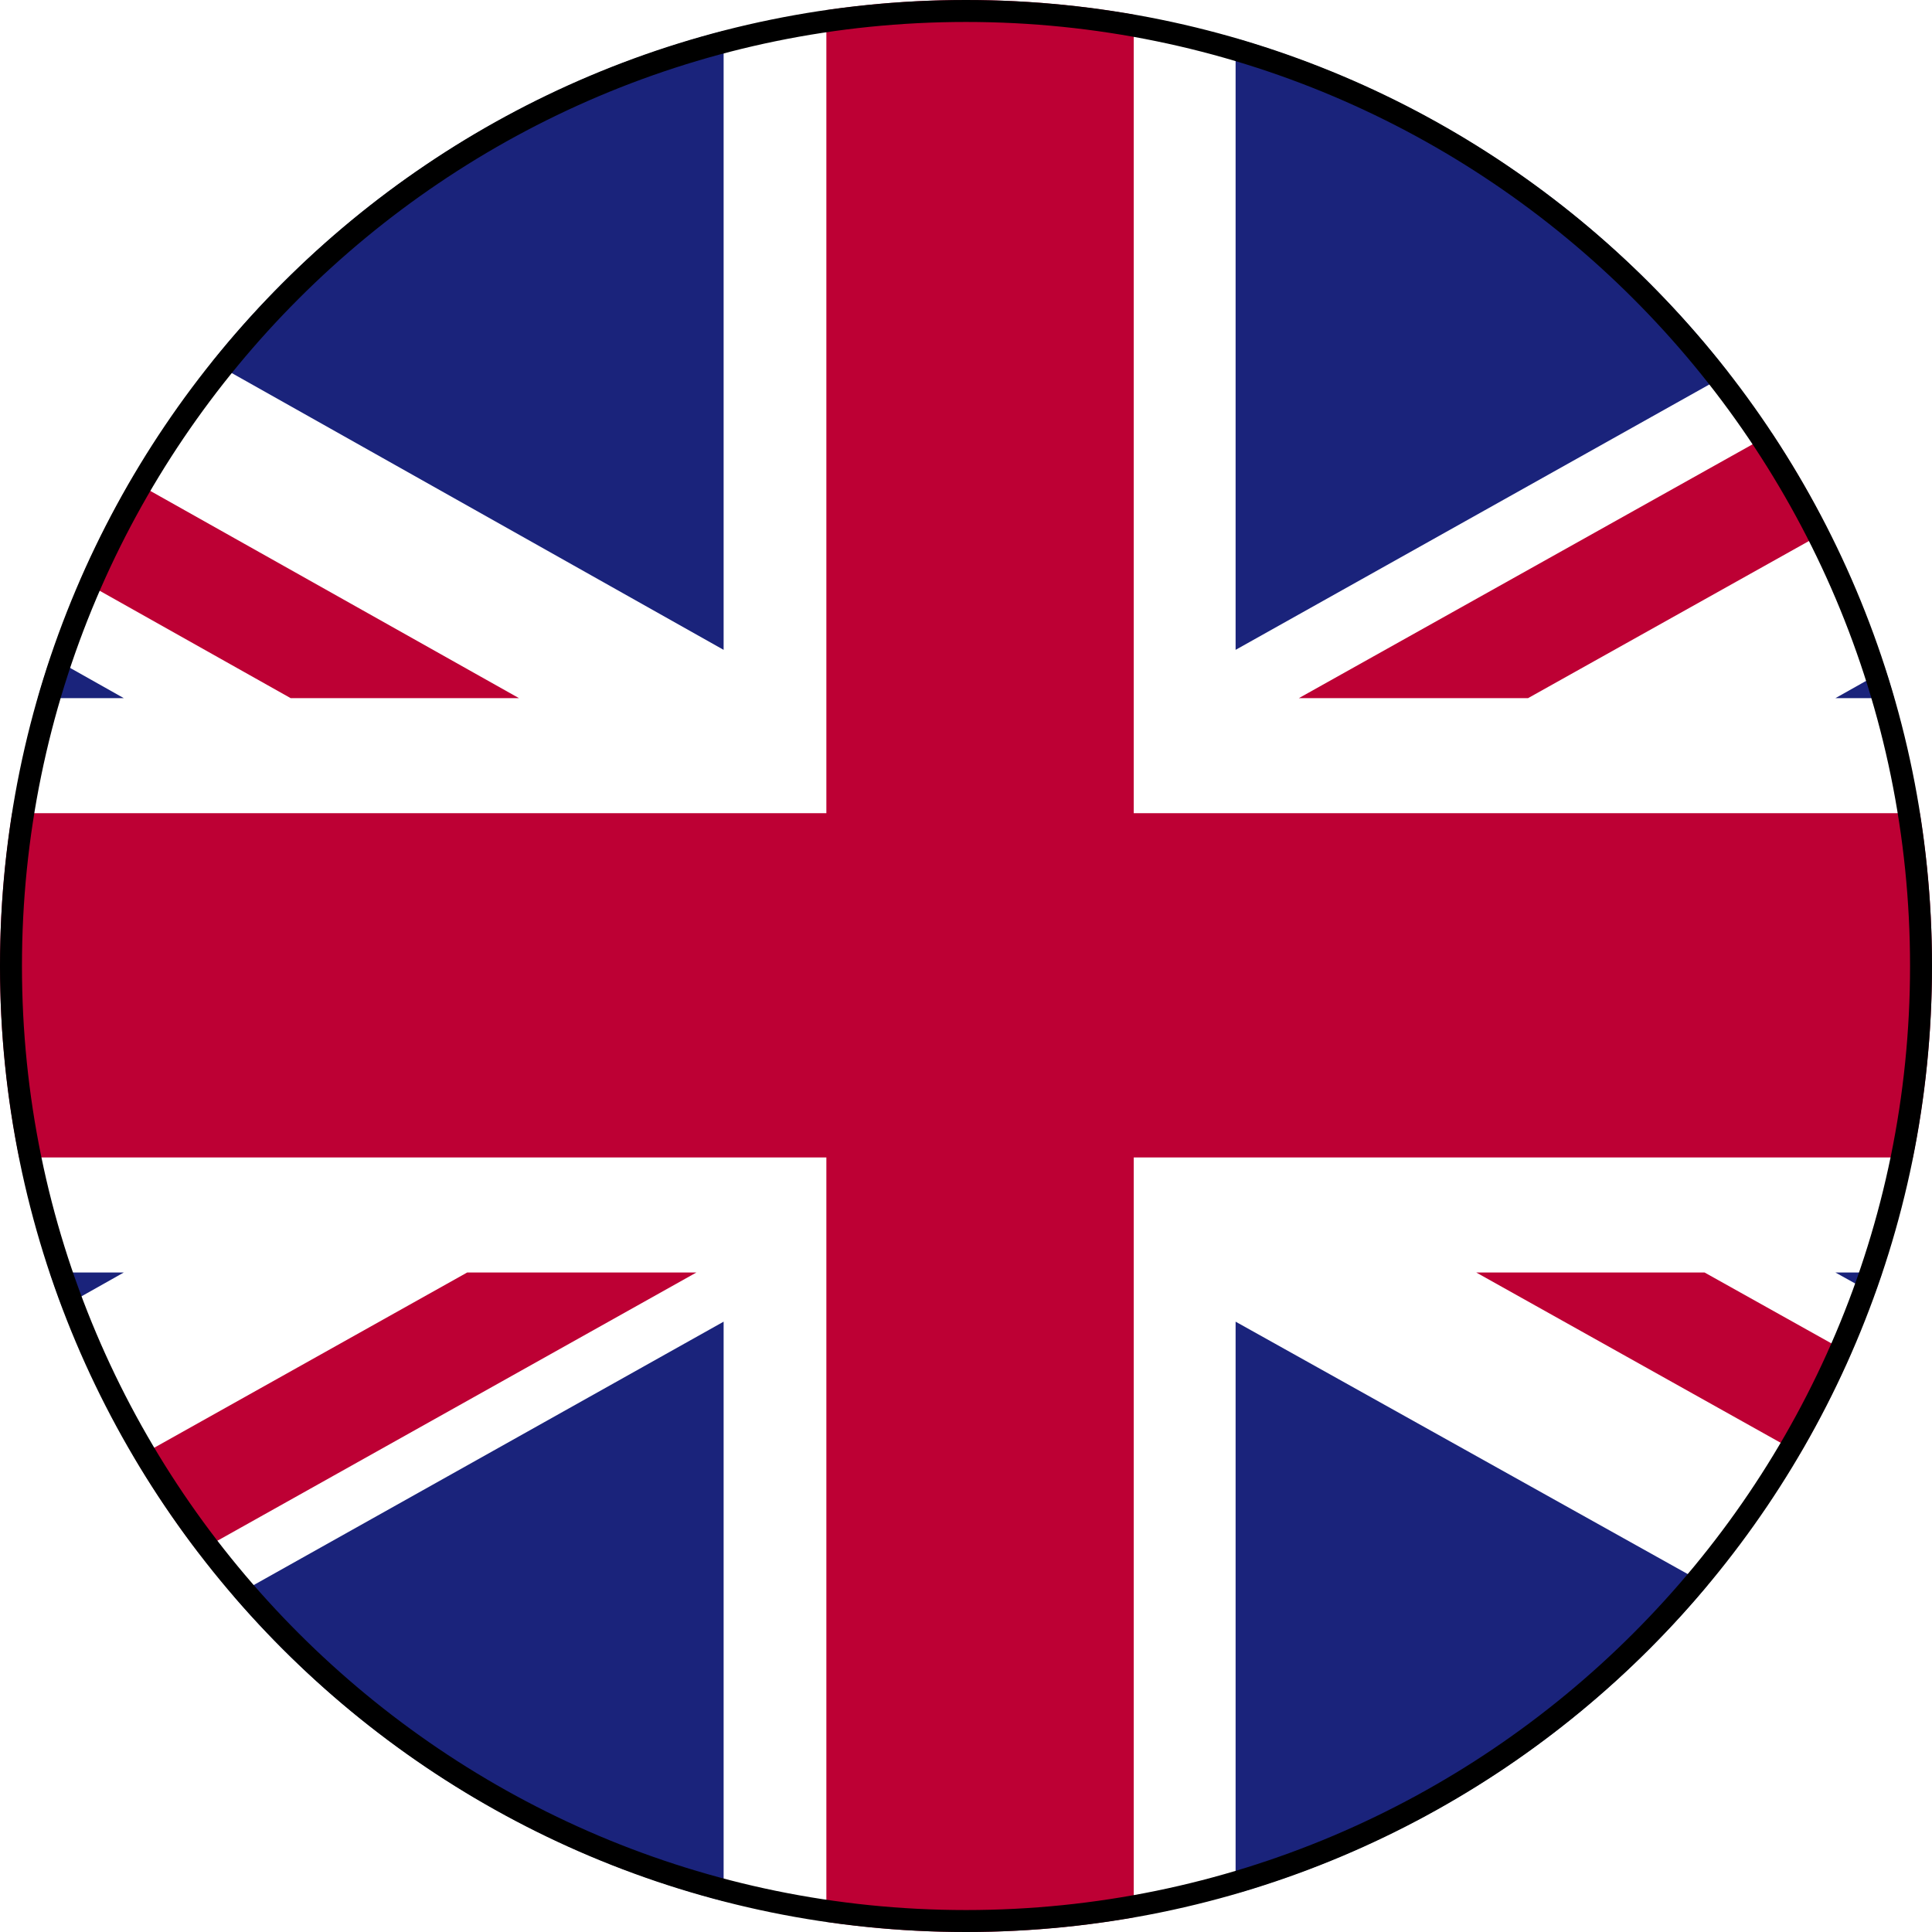 <?xml version="1.0" encoding="UTF-8"?>
<svg id="Livello_1" data-name="Livello 1" xmlns="http://www.w3.org/2000/svg" xmlns:xlink="http://www.w3.org/1999/xlink" viewBox="0 0 22 22">
  <defs>
    <style>
      .cls-1 {
        fill: none;
      }

      .cls-2 {
        clip-path: url(#clippath);
      }

      .cls-3 {
        fill: #fff;
      }

      .cls-4 {
        fill: #bd0034;
      }

      .cls-5 {
        fill: #1a237b;
      }

      .cls-6 {
        clip-path: url(#clippath-1);
      }
    </style>
    <clipPath id="clippath">
      <circle class="cls-1" cx="11" cy="11" r="11"/>
    </clipPath>
    <clipPath id="clippath-1">
      <rect class="cls-1" x="-7.86" width="37.71" height="22"/>
    </clipPath>
  </defs>
  <g class="cls-2">
    <g id="UNITED_KINGDOM" data-name="UNITED KINGDOM">
      <g class="cls-6">
        <rect class="cls-3" x="-7.86" width="37.71" height="22"/>
        <polygon class="cls-4" points="17.4 7.95 29.86 .98 29.86 0 29 0 14.79 7.95 17.4 7.95"/>
        <polygon class="cls-4" points="16.81 14.49 29.86 21.79 29.86 20.33 19.41 14.49 16.81 14.49"/>
        <polygon class="cls-4" points="-7.86 1.67 3.31 7.95 5.91 7.95 -7.86 .21 -7.86 1.67"/>
        <polygon class="cls-4" points="5.32 14.49 -7.86 21.87 -7.86 22 -5.48 22 7.93 14.49 5.32 14.49"/>
        <polygon class="cls-5" points="27.28 0 14.07 0 14.07 7.4 27.28 0"/>
        <polygon class="cls-5" points="8.24 0 -4.91 0 8.24 7.4 8.24 0"/>
        <polygon class="cls-5" points="29.86 7.95 29.86 2.91 20.9 7.95 29.86 7.95"/>
        <polygon class="cls-5" points="29.86 19.48 29.86 14.49 20.9 14.49 29.86 19.48"/>
        <polygon class="cls-5" points="-4.16 22 8.24 22 8.24 15.05 -4.16 22"/>
        <polygon class="cls-5" points="14.07 22 26.52 22 14.07 15.05 14.07 22"/>
        <polygon class="cls-5" points="-7.86 14.49 -7.86 19.71 1.41 14.49 -7.86 14.49"/>
        <polygon class="cls-5" points="-7.86 7.95 1.41 7.95 -7.86 2.73 -7.86 7.95"/>
        <polygon class="cls-4" points="9.41 0 9.41 9.26 -7.86 9.26 -7.86 13.18 9.41 13.18 9.41 22 12.91 22 12.91 13.18 29.86 13.18 29.86 9.26 12.91 9.26 12.91 0 9.41 0"/>
      </g>
    </g>
  </g>
  <path d="M11,.25c5.93,0,10.75,4.82,10.75,10.75s-4.82,10.75-10.75,10.75S.25,16.93,.25,11,5.07,.25,11,.25m0-.25C4.92,0,0,4.92,0,11s4.92,11,11,11,11-4.92,11-11S17.08,0,11,0h0Z"/>
</svg>